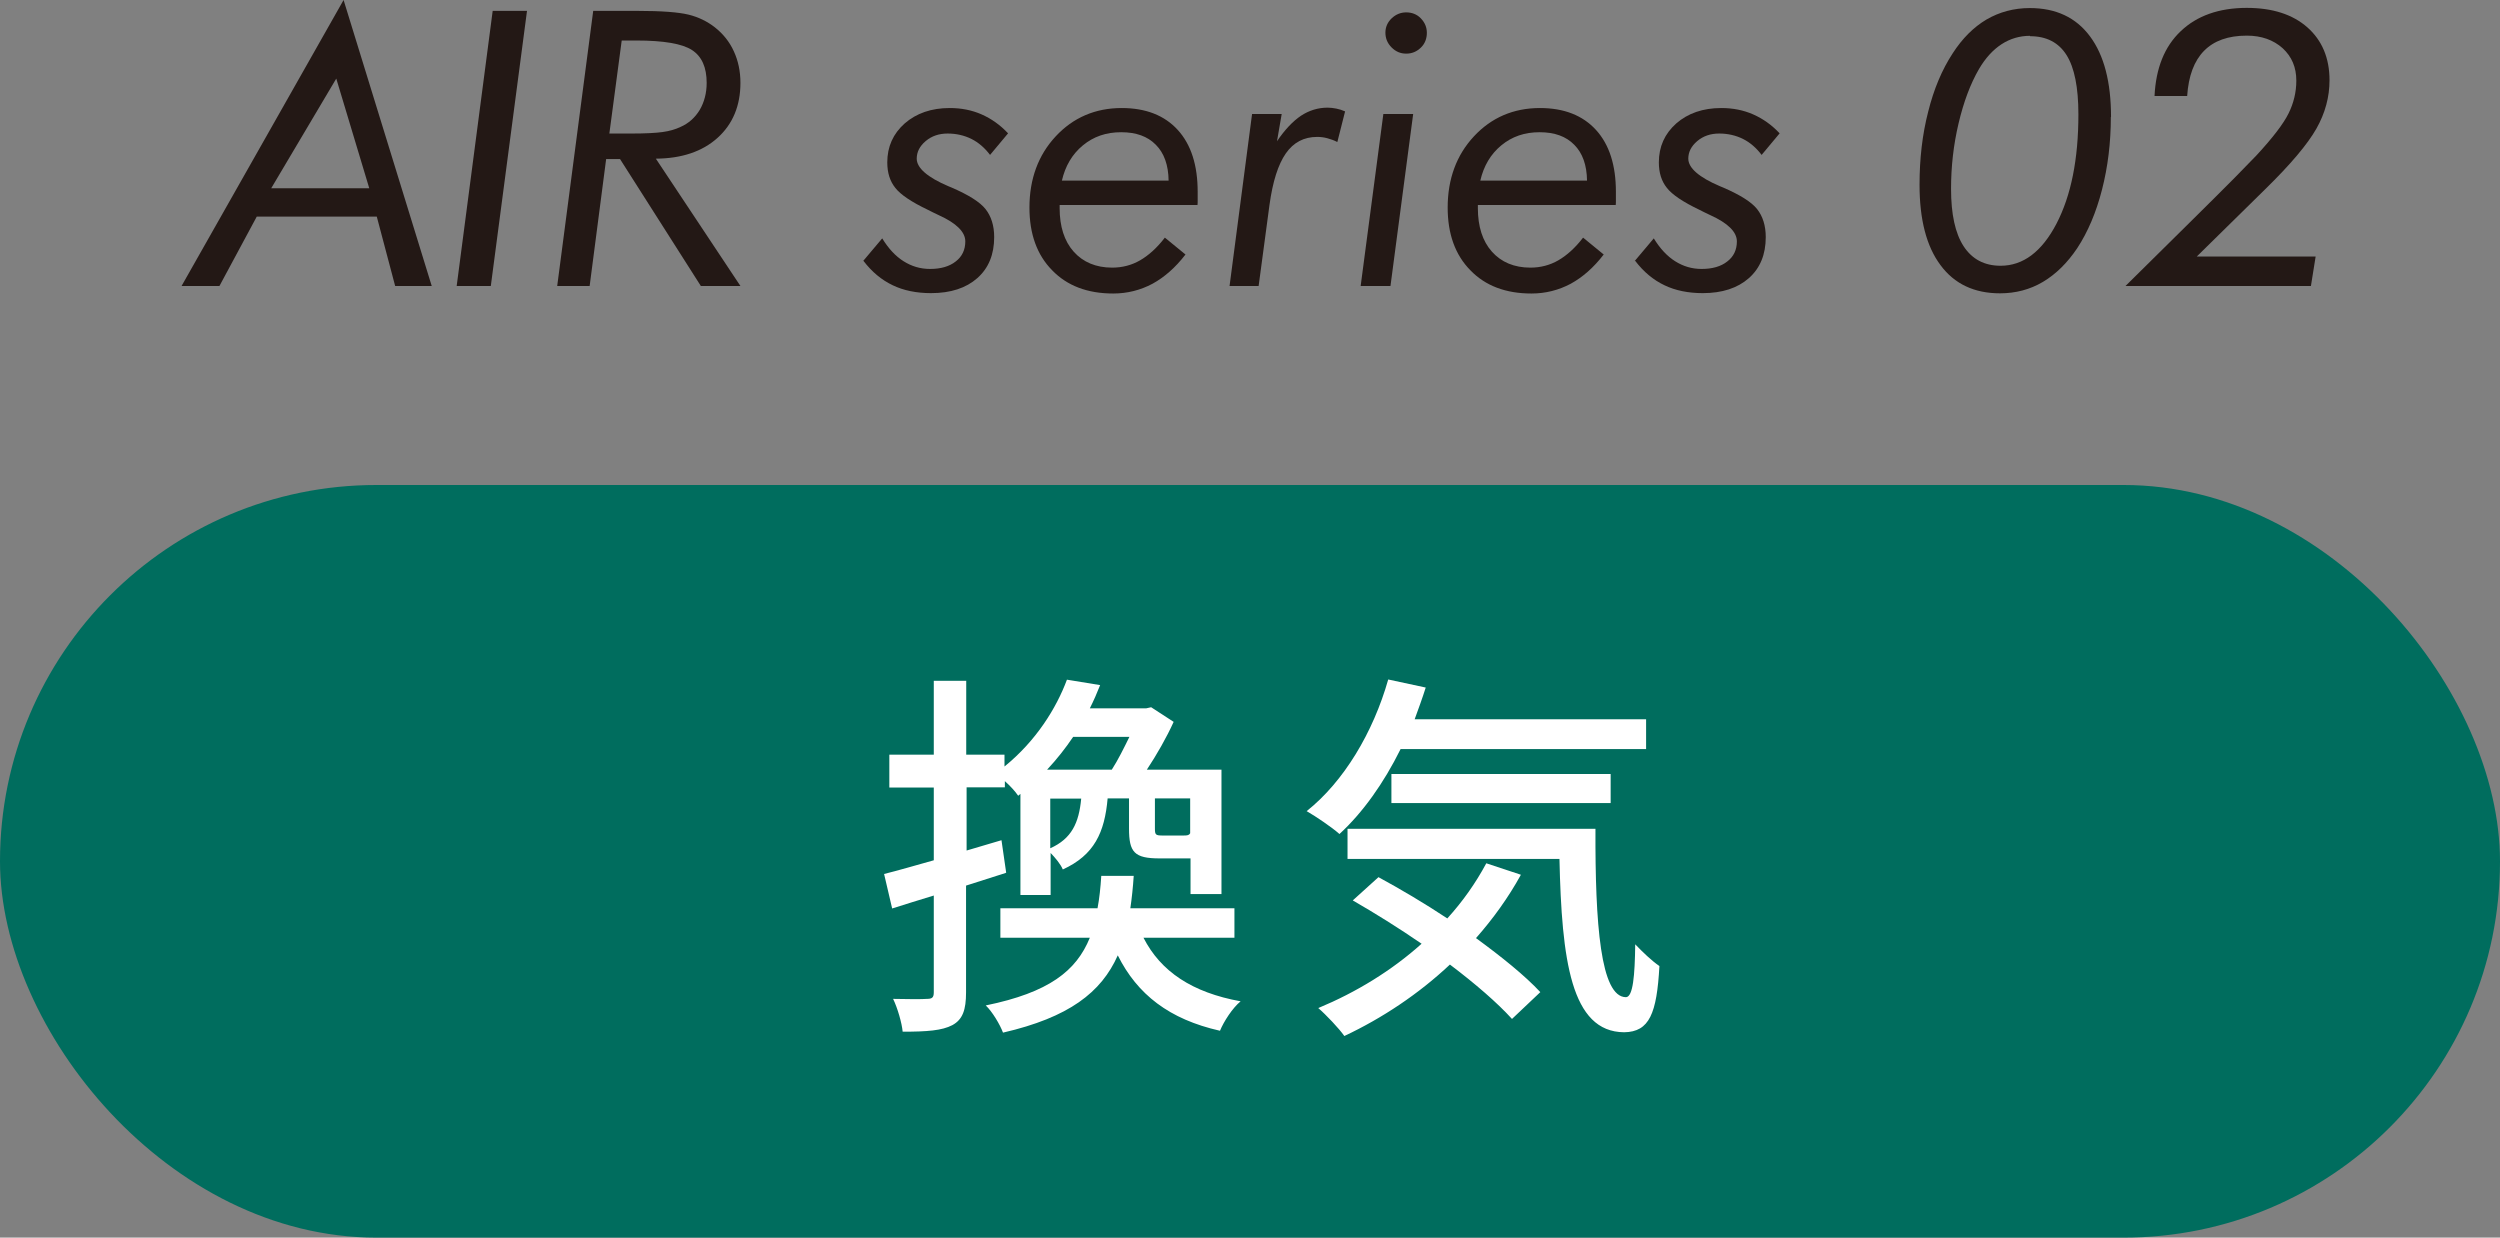<?xml version="1.0" encoding="UTF-8"?><svg id="_レイヤー_2" xmlns="http://www.w3.org/2000/svg" viewBox="0 0 133.3 65.99"><rect x="0" y="0" width="133.3" height="65.99" fill="#808080" stroke="none"/><defs><style>.cls-1{fill:#006d5e;}.cls-2{fill:#231815;}.cls-3{fill:#fff;}</style></defs><g id="Objects"><rect class="cls-1" x="0" y="25.86" width="133.3" height="40.13" rx="20.07" ry="20.07"/><path class="cls-2" d="M9.68,15.25L18.32,0l4.7,15.25h-1.95l-.98-3.7h-6.4l-1.99,3.7h-2ZM14.46,10.04h5.23l-1.76-5.85-3.47,5.85Z"/><path class="cls-2" d="M24.35,15.25l1.92-14.67h1.83l-1.93,14.67h-1.82Z"/><path class="cls-2" d="M29.71,15.25l1.92-14.67h2.36c1.28,0,2.19.07,2.72.2.53.13,1,.36,1.41.68.44.35.78.77,1.01,1.28.23.5.35,1.06.35,1.68,0,1.22-.41,2.2-1.22,2.93-.81.73-1.91,1.1-3.29,1.11l4.51,6.79h-2.11l-4.31-6.77h-.74l-.88,6.77h-1.72ZM32.49,7.12h1.19c.74,0,1.29-.03,1.65-.08s.68-.14.95-.27c.44-.19.78-.5,1.03-.91.24-.41.37-.9.37-1.44,0-.83-.26-1.41-.78-1.75-.52-.34-1.51-.51-2.97-.51h-.78l-.66,4.97Z"/><path class="cls-2" d="M46.02,13.92l1.02-1.21c.33.54.71.95,1.14,1.22s.89.41,1.41.41c.57,0,1.03-.13,1.37-.4.34-.26.51-.62.51-1.07,0-.5-.47-.97-1.42-1.4-.24-.11-.43-.21-.57-.28-.88-.42-1.46-.81-1.74-1.17-.29-.36-.43-.81-.43-1.36,0-.84.31-1.53.93-2.08.62-.54,1.42-.82,2.4-.82.61,0,1.18.11,1.7.34.52.23.99.56,1.41,1.01l-.96,1.15c-.28-.37-.61-.66-.99-.85s-.81-.29-1.27-.29-.85.13-1.17.4-.48.58-.48.94c0,.49.56.99,1.69,1.47.07.03.13.05.17.07.9.39,1.51.77,1.81,1.15s.46.88.46,1.49c0,.93-.3,1.66-.9,2.19s-1.42.8-2.47.8c-.77,0-1.46-.14-2.04-.42-.59-.28-1.11-.71-1.56-1.3Z"/><path class="cls-2" d="M63.84,10.93h-7.34v.17c0,.98.25,1.76.75,2.32s1.19.85,2.05.85c.54,0,1.04-.13,1.49-.39.45-.26.9-.66,1.32-1.21l1.1.9c-.53.69-1.12,1.21-1.76,1.56-.64.34-1.34.52-2.09.52-1.37,0-2.46-.41-3.26-1.24-.81-.82-1.21-1.94-1.21-3.34,0-1.53.47-2.8,1.4-3.8s2.11-1.51,3.52-1.51c1.28,0,2.28.39,2.99,1.17.71.78,1.06,1.88,1.06,3.3,0,.19,0,.34,0,.44,0,.1,0,.19-.01.27ZM62.31,9.63c-.01-.83-.24-1.47-.68-1.91-.44-.45-1.05-.67-1.85-.67s-1.47.23-2.04.7c-.57.47-.94,1.1-1.12,1.88h5.68Z"/><path class="cls-2" d="M71.3,7.57c-.17-.09-.35-.15-.53-.2-.18-.05-.36-.07-.54-.07-.7,0-1.26.29-1.67.88-.41.59-.7,1.5-.87,2.74l-.58,4.33h-1.55l1.2-9.17h1.58l-.25,1.45c.42-.62.85-1.07,1.28-1.36.43-.28.9-.43,1.42-.43.15,0,.3.02.46.05.16.03.31.08.47.15l-.41,1.62Z"/><path class="cls-2" d="M72.55,15.25l1.21-9.17h1.59l-1.21,9.17h-1.59ZM73.87,1.74c0-.29.11-.55.33-.76.22-.21.48-.32.78-.32s.57.1.78.32.32.47.32.77-.1.58-.32.79-.47.32-.78.32-.56-.11-.78-.33c-.22-.22-.33-.48-.33-.79Z"/><path class="cls-2" d="M86.14,10.93h-7.34v.17c0,.98.25,1.76.75,2.32s1.19.85,2.05.85c.54,0,1.04-.13,1.49-.39.45-.26.9-.66,1.32-1.21l1.1.9c-.53.69-1.12,1.21-1.76,1.56-.64.34-1.34.52-2.09.52-1.37,0-2.46-.41-3.26-1.24-.81-.82-1.21-1.94-1.21-3.34,0-1.53.47-2.8,1.4-3.8s2.11-1.51,3.52-1.51c1.28,0,2.28.39,2.99,1.17.71.78,1.06,1.88,1.06,3.3,0,.19,0,.34,0,.44,0,.1,0,.19-.01.27ZM84.62,9.63c-.01-.83-.24-1.47-.68-1.91-.44-.45-1.05-.67-1.85-.67s-1.47.23-2.04.7c-.57.47-.94,1.1-1.12,1.88h5.68Z"/><path class="cls-2" d="M87.16,13.92l1.02-1.21c.33.54.71.95,1.14,1.22s.89.41,1.41.41c.57,0,1.03-.13,1.37-.4.34-.26.51-.62.51-1.07,0-.5-.47-.97-1.42-1.4-.24-.11-.43-.21-.57-.28-.88-.42-1.46-.81-1.74-1.17-.29-.36-.43-.81-.43-1.36,0-.84.31-1.53.93-2.08.62-.54,1.42-.82,2.4-.82.61,0,1.18.11,1.7.34.52.23.99.56,1.41,1.01l-.96,1.15c-.28-.37-.61-.66-.99-.85s-.81-.29-1.27-.29-.85.13-1.17.4-.48.58-.48.94c0,.49.56.99,1.69,1.47.07.03.13.05.17.07.9.39,1.51.77,1.81,1.15s.46.88.46,1.49c0,.93-.3,1.66-.9,2.19s-1.42.8-2.46.8c-.77,0-1.46-.14-2.04-.42-.59-.28-1.11-.71-1.56-1.3Z"/><path class="cls-2" d="M112.55,6.24c0,1.37-.16,2.66-.47,3.87s-.75,2.25-1.32,3.12c-.53.79-1.14,1.39-1.83,1.8s-1.46.61-2.29.61c-1.37,0-2.43-.5-3.17-1.5-.75-1-1.12-2.43-1.12-4.29,0-1.39.15-2.69.46-3.89.3-1.21.74-2.25,1.31-3.12.51-.79,1.11-1.39,1.8-1.8.69-.4,1.46-.61,2.31-.61,1.39,0,2.46.5,3.21,1.51.75,1.01,1.12,2.44,1.12,4.3ZM108.24,1.91c-.55,0-1.06.15-1.52.45-.46.3-.86.74-1.2,1.32-.46.79-.82,1.76-1.09,2.9-.27,1.14-.4,2.3-.4,3.49,0,1.35.22,2.37.67,3.06.45.69,1.11,1.04,1.97,1.04,1.21,0,2.2-.75,2.98-2.24.78-1.5,1.17-3.44,1.17-5.83,0-1.44-.21-2.49-.63-3.16s-1.07-1.01-1.95-1.01Z"/><path class="cls-2" d="M123.22,15.25h-9.89l3.43-3.39c1.06-1.05,1.87-1.85,2.41-2.4s.92-.94,1.14-1.17c.88-.95,1.45-1.7,1.72-2.25.27-.55.41-1.13.41-1.74,0-.71-.24-1.28-.73-1.73-.49-.44-1.13-.67-1.91-.67-.99,0-1.75.27-2.28.81-.53.54-.83,1.34-.9,2.41h-1.74c.07-1.48.53-2.64,1.4-3.46.86-.82,2.04-1.24,3.52-1.24,1.37,0,2.45.35,3.23,1.04.78.69,1.18,1.63,1.18,2.82,0,.89-.23,1.75-.7,2.58-.47.83-1.38,1.91-2.73,3.23l-3.65,3.59h6.34l-.25,1.56Z"/><path class="cls-3" d="M53.61,46.55c-.69.22-1.41.45-2.1.67v5.69c0,.94-.18,1.45-.73,1.75-.55.29-1.35.35-2.65.35-.04-.45-.27-1.26-.51-1.75.82.02,1.57.02,1.8,0,.27,0,.37-.06.37-.35v-5.16c-.8.25-1.55.47-2.22.69l-.43-1.84c.73-.18,1.65-.45,2.65-.73v-3.88h-2.37v-1.75h2.37v-3.94h1.73v3.94h2.04v.63c1.69-1.37,2.77-3.12,3.33-4.63l1.77.29c-.16.41-.35.84-.55,1.24h3l.27-.06,1.2.78c-.37.82-.9,1.75-1.43,2.55h3.98v6.63h-1.65v-1.9h-1.65c-1.35,0-1.63-.33-1.63-1.59v-1.61h-1.14c-.16,1.82-.71,3.02-2.39,3.79-.12-.29-.41-.63-.65-.88v2.24h-1.61v-5.39l-.12.1c-.16-.24-.43-.53-.71-.78v.33h-2.04v3.37l1.86-.55.25,1.73ZM60.97,50c.92,1.8,2.59,2.92,5.18,3.39-.43.35-.9,1.08-1.1,1.57-2.71-.61-4.41-1.94-5.45-4.02-.88,1.98-2.61,3.31-6.12,4.12-.16-.43-.57-1.12-.92-1.45,3.37-.69,4.83-1.84,5.55-3.61h-4.77v-1.57h5.18c.1-.53.16-1.1.2-1.73h1.73c-.04.61-.1,1.18-.18,1.73h5.55v1.57h-4.86ZM57.22,39.29c-.41.61-.86,1.18-1.39,1.75h3.45c.33-.51.65-1.16.94-1.75h-3ZM56,45.23c1.14-.51,1.53-1.35,1.65-2.65h-1.65v2.65ZM63.46,42.57h-1.88v1.61c0,.33.04.37.41.37h1.12c.22,0,.29-.02.35-.12v-1.86Z"/><path class="cls-3" d="M74.68,39.94c-.9,1.82-2.02,3.39-3.26,4.53-.39-.35-1.26-.94-1.75-1.22,1.98-1.57,3.55-4.2,4.35-7.02l2,.43c-.18.57-.39,1.14-.59,1.69h12.34v1.59h-13.08ZM81.09,46.65c-.67,1.22-1.49,2.35-2.39,3.37,1.37,1,2.61,2,3.43,2.88l-1.51,1.43c-.78-.86-1.96-1.88-3.31-2.9-1.67,1.57-3.61,2.86-5.63,3.81-.27-.39-.98-1.14-1.39-1.49,2.02-.84,3.92-2,5.51-3.43-1.22-.84-2.49-1.63-3.67-2.31l1.37-1.24c1.16.63,2.45,1.39,3.67,2.2.82-.9,1.51-1.88,2.08-2.94l1.84.61ZM85.07,44.19c-.02,5.08.27,8.98,1.63,8.98.37-.02.47-1.14.49-2.82.39.41.88.88,1.29,1.16-.14,2.53-.53,3.51-1.88,3.53-2.84-.02-3.33-3.86-3.45-9.24h-11.3v-1.61h13.22ZM74.19,42.82v-1.55h11.69v1.55h-11.69Z"/></g></svg>
